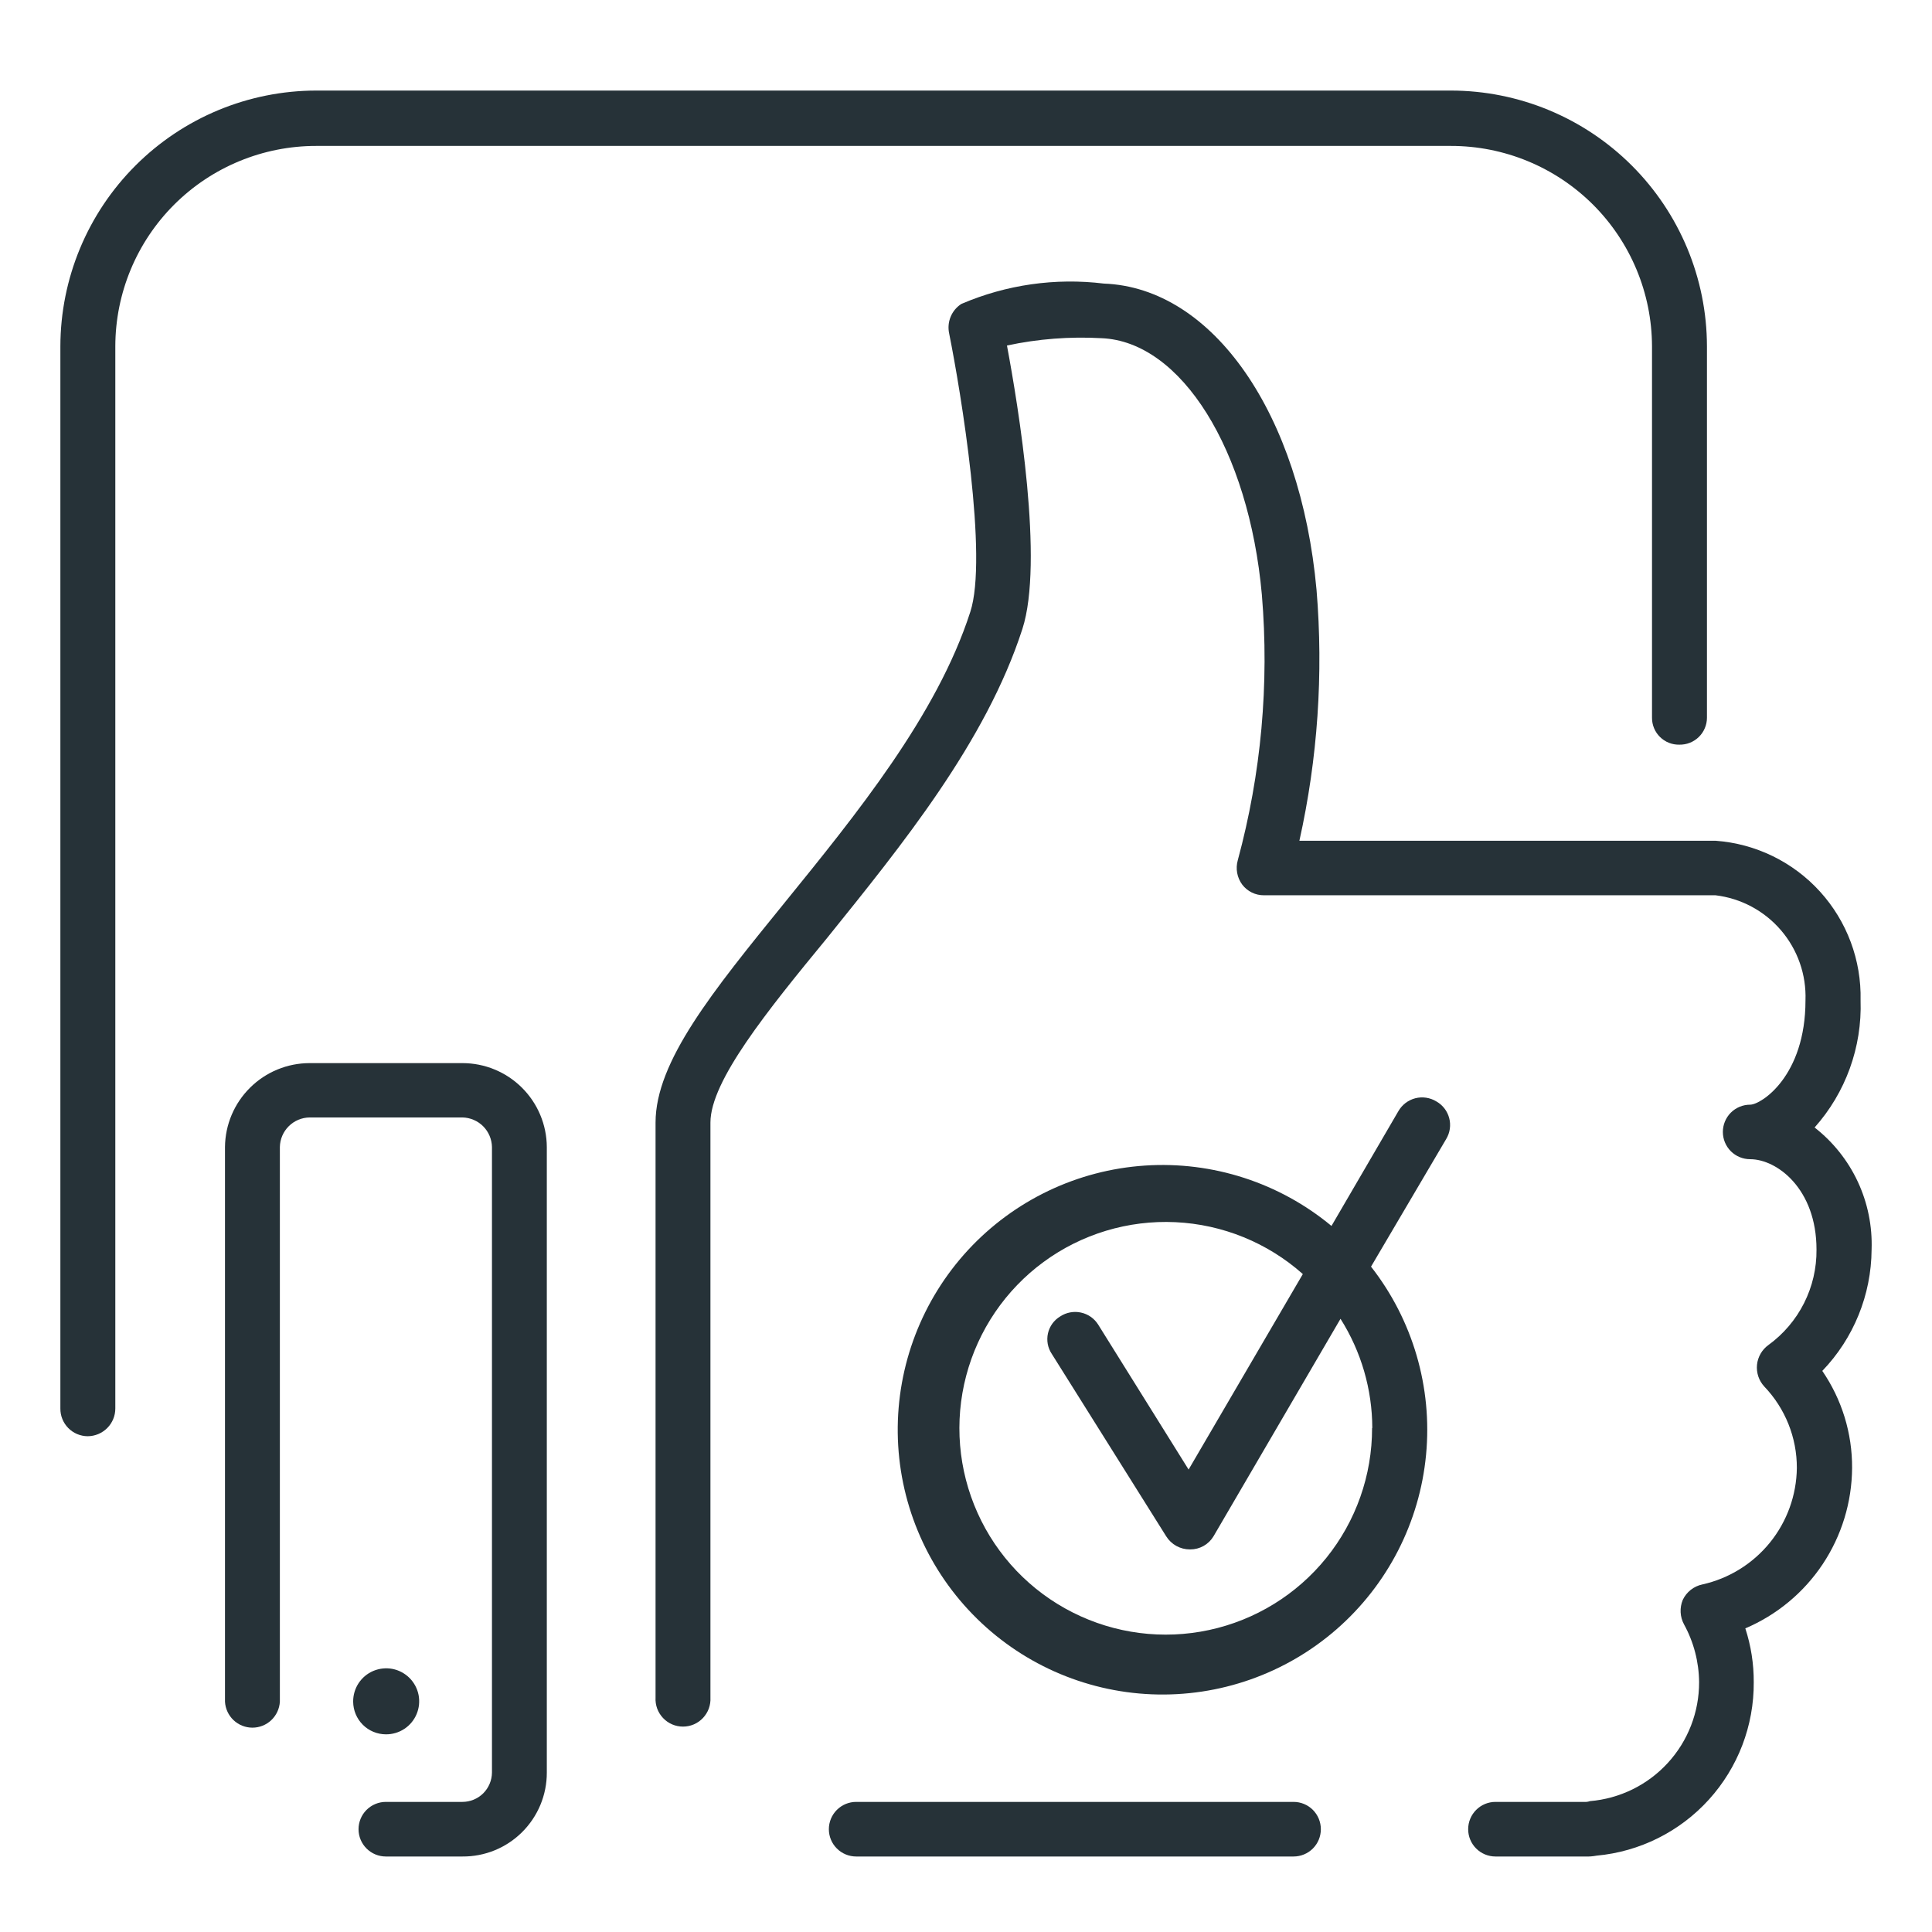 <svg xmlns="http://www.w3.org/2000/svg" width="64" height="64" viewBox="0 0 64 64" fill="none"><path d="M48.06 4.834C49.824 4.832 51.516 5.53 52.766 6.774C54.015 8.019 54.72 9.708 54.725 11.472V23.775C54.724 23.894 54.747 24.011 54.792 24.12C54.837 24.23 54.904 24.329 54.988 24.412C55.072 24.495 55.172 24.561 55.282 24.605C55.392 24.649 55.51 24.67 55.628 24.668C55.747 24.67 55.866 24.65 55.977 24.606C56.088 24.563 56.189 24.497 56.275 24.414C56.36 24.331 56.428 24.232 56.474 24.122C56.521 24.012 56.545 23.895 56.545 23.775V11.472C56.541 9.224 55.645 7.07 54.054 5.482C52.463 3.894 50.308 3.001 48.06 3L10.474 3C8.228 3.003 6.075 3.897 4.487 5.485C2.898 7.073 2.004 9.226 2 11.472V46.659C1.999 46.779 2.021 46.898 2.066 47.008C2.111 47.119 2.177 47.22 2.261 47.305C2.345 47.391 2.445 47.458 2.555 47.505C2.665 47.551 2.784 47.576 2.903 47.577C3.146 47.576 3.379 47.479 3.551 47.307C3.723 47.136 3.82 46.902 3.82 46.659V11.472C3.823 9.709 4.525 8.02 5.773 6.775C7.021 5.531 8.712 4.833 10.474 4.834H48.06Z" fill="#263238"></path><path d="M61.999 41.395C62.026 40.62 61.87 39.849 61.542 39.146C61.214 38.443 60.723 37.827 60.111 37.35C61.141 36.194 61.686 34.686 61.634 33.139C61.665 31.81 61.184 30.52 60.29 29.535C59.397 28.551 58.159 27.948 56.833 27.851H43.044C43.651 25.125 43.843 22.323 43.612 19.54C43.083 13.713 40.185 9.529 36.568 9.394C34.962 9.197 33.333 9.43 31.846 10.068C31.687 10.17 31.563 10.319 31.491 10.494C31.419 10.669 31.402 10.861 31.442 11.046C31.832 12.989 32.735 18.468 32.141 20.274C31.036 23.701 28.351 26.994 25.989 29.906C23.604 32.844 21.716 35.165 21.716 37.187V56.235C21.709 56.359 21.728 56.483 21.77 56.599C21.813 56.715 21.879 56.821 21.964 56.911C22.049 57.001 22.151 57.073 22.265 57.122C22.379 57.171 22.501 57.196 22.625 57.196C22.749 57.196 22.871 57.171 22.985 57.122C23.099 57.073 23.201 57.001 23.286 56.911C23.371 56.821 23.437 56.715 23.48 56.599C23.522 56.483 23.541 56.359 23.534 56.235V37.187C23.534 35.811 25.41 33.49 27.408 31.061C29.862 28.013 32.656 24.585 33.868 20.835C34.584 18.622 33.736 13.47 33.357 11.446C34.385 11.225 35.438 11.144 36.488 11.203C39.132 11.311 41.37 14.9 41.801 19.703C42.049 22.658 41.779 25.634 41.003 28.497C40.964 28.634 40.957 28.779 40.983 28.919C41.009 29.059 41.067 29.192 41.152 29.306C41.236 29.416 41.345 29.505 41.469 29.566C41.593 29.627 41.73 29.658 41.868 29.657H56.828C57.672 29.758 58.446 30.172 58.998 30.817C59.55 31.462 59.84 32.291 59.809 33.139C59.809 35.649 58.34 36.594 57.975 36.594C57.736 36.594 57.506 36.689 57.336 36.858C57.167 37.028 57.072 37.258 57.072 37.497C57.072 37.737 57.167 37.966 57.336 38.136C57.506 38.305 57.736 38.4 57.975 38.4C58.864 38.4 60.174 39.379 60.174 41.395C60.18 42.01 60.039 42.618 59.762 43.167C59.485 43.717 59.081 44.192 58.583 44.554C58.477 44.63 58.388 44.728 58.323 44.841C58.257 44.954 58.216 45.08 58.203 45.21C58.19 45.34 58.205 45.471 58.246 45.596C58.287 45.719 58.355 45.833 58.443 45.929C59.139 46.656 59.526 47.624 59.523 48.629C59.512 49.531 59.197 50.403 58.629 51.103C58.06 51.803 57.272 52.291 56.392 52.487C56.252 52.516 56.12 52.578 56.007 52.667C55.895 52.756 55.804 52.87 55.743 53C55.69 53.13 55.666 53.269 55.673 53.409C55.68 53.55 55.719 53.686 55.785 53.809C56.108 54.397 56.279 55.055 56.285 55.725C56.287 56.716 55.917 57.672 55.246 58.402C54.576 59.132 53.655 59.583 52.667 59.665C52.612 59.685 52.553 59.694 52.494 59.69H49.54C49.3 59.69 49.07 59.785 48.9 59.955C48.73 60.125 48.635 60.355 48.635 60.595C48.635 60.835 48.73 61.065 48.9 61.234C49.07 61.404 49.3 61.499 49.54 61.499H52.497C52.628 61.505 52.758 61.495 52.887 61.471C54.317 61.34 55.646 60.677 56.61 59.613C57.575 58.548 58.105 57.161 58.095 55.725C58.098 55.12 58.004 54.518 57.816 53.942C58.859 53.498 59.75 52.759 60.379 51.815C61.007 50.871 61.346 49.763 61.353 48.629C61.36 47.482 61.015 46.36 60.366 45.413C61.405 44.333 61.989 42.894 61.999 41.395Z" fill="#263238"></path><path d="M15.318 35.217H10.259C9.52 35.217 8.81 35.509 8.285 36.03C7.759 36.55 7.46 37.257 7.453 37.996V56.371C7.466 56.603 7.567 56.822 7.736 56.982C7.905 57.142 8.129 57.231 8.362 57.231C8.595 57.231 8.818 57.142 8.987 56.982C9.156 56.822 9.258 56.603 9.271 56.371V37.996C9.276 37.737 9.382 37.489 9.566 37.307C9.75 37.124 9.998 37.02 10.258 37.017H15.318C15.576 37.022 15.822 37.127 16.005 37.309C16.187 37.492 16.292 37.738 16.297 37.996V58.72C16.294 58.978 16.19 59.225 16.007 59.407C15.824 59.588 15.576 59.69 15.318 59.69H12.782C12.542 59.69 12.312 59.786 12.142 59.955C11.972 60.125 11.877 60.355 11.877 60.595C11.877 60.835 11.972 61.065 12.142 61.234C12.312 61.404 12.542 61.499 12.782 61.499H15.318C15.684 61.502 16.048 61.432 16.387 61.294C16.727 61.155 17.035 60.951 17.295 60.692C17.555 60.434 17.761 60.126 17.902 59.788C18.042 59.45 18.115 59.087 18.114 58.72V37.996C18.11 37.258 17.813 36.551 17.289 36.03C16.765 35.509 16.057 35.217 15.318 35.217Z" fill="#263238"></path><path d="M12.78 57.452C12.997 57.454 13.21 57.392 13.392 57.273C13.574 57.154 13.716 56.983 13.8 56.783C13.885 56.582 13.907 56.361 13.866 56.148C13.824 55.935 13.719 55.739 13.566 55.585C13.412 55.432 13.216 55.327 13.003 55.285C12.79 55.244 12.569 55.267 12.368 55.351C12.168 55.435 11.998 55.577 11.878 55.759C11.759 55.941 11.697 56.154 11.699 56.371C11.701 56.657 11.815 56.931 12.018 57.134C12.22 57.336 12.494 57.45 12.78 57.452Z" fill="#263238"></path><path d="M42.851 59.69H28.362C28.122 59.69 27.892 59.785 27.722 59.955C27.552 60.125 27.457 60.355 27.457 60.595C27.457 60.835 27.552 61.065 27.722 61.234C27.892 61.404 28.122 61.499 28.362 61.499H42.851C43.091 61.499 43.321 61.404 43.491 61.234C43.66 61.065 43.755 60.835 43.755 60.595C43.755 60.355 43.66 60.125 43.491 59.955C43.321 59.785 43.091 59.69 42.851 59.69Z" fill="#263238"></path><path d="M47.581 36.486C47.478 36.423 47.363 36.381 47.243 36.363C47.123 36.345 47.001 36.351 46.884 36.381C46.767 36.411 46.657 36.465 46.56 36.538C46.464 36.612 46.383 36.704 46.323 36.809L44.107 40.611C42.379 39.178 40.167 38.462 37.928 38.611C35.688 38.76 33.591 39.762 32.067 41.41C30.544 43.059 29.711 45.229 29.739 47.474C29.767 49.718 30.655 51.866 32.22 53.476C33.784 55.085 35.906 56.034 38.149 56.126C40.392 56.218 42.585 55.447 44.276 53.971C45.967 52.495 47.028 50.427 47.24 48.192C47.453 45.958 46.8 43.727 45.417 41.959L47.911 37.724C47.972 37.621 48.012 37.507 48.028 37.389C48.044 37.271 48.037 37.151 48.006 37.036C47.975 36.92 47.922 36.813 47.849 36.718C47.776 36.624 47.685 36.545 47.581 36.486ZM45.452 47.305C45.454 48.87 44.919 50.388 43.937 51.606C42.955 52.823 41.584 53.667 40.055 53.996C38.525 54.326 36.929 54.12 35.533 53.414C34.136 52.709 33.024 51.545 32.383 50.118C31.741 48.691 31.608 47.087 32.006 45.574C32.404 44.061 33.309 42.73 34.57 41.804C35.831 40.878 37.372 40.413 38.935 40.486C40.498 40.559 41.988 41.165 43.158 42.205L39.374 48.681L36.379 43.88C36.315 43.778 36.232 43.691 36.134 43.622C36.035 43.553 35.924 43.505 35.807 43.48C35.69 43.454 35.569 43.453 35.451 43.475C35.333 43.497 35.221 43.542 35.121 43.608C35.019 43.669 34.93 43.751 34.86 43.847C34.791 43.943 34.741 44.053 34.715 44.169C34.689 44.285 34.687 44.405 34.708 44.522C34.73 44.639 34.775 44.75 34.841 44.849L38.633 50.894C38.716 51.027 38.832 51.136 38.969 51.212C39.106 51.287 39.26 51.327 39.416 51.326H39.43C39.584 51.327 39.736 51.287 39.871 51.211C40.005 51.136 40.118 51.026 40.198 50.894L44.406 43.687C45.091 44.77 45.456 46.024 45.459 47.305H45.452Z" fill="#263238"></path></svg>
